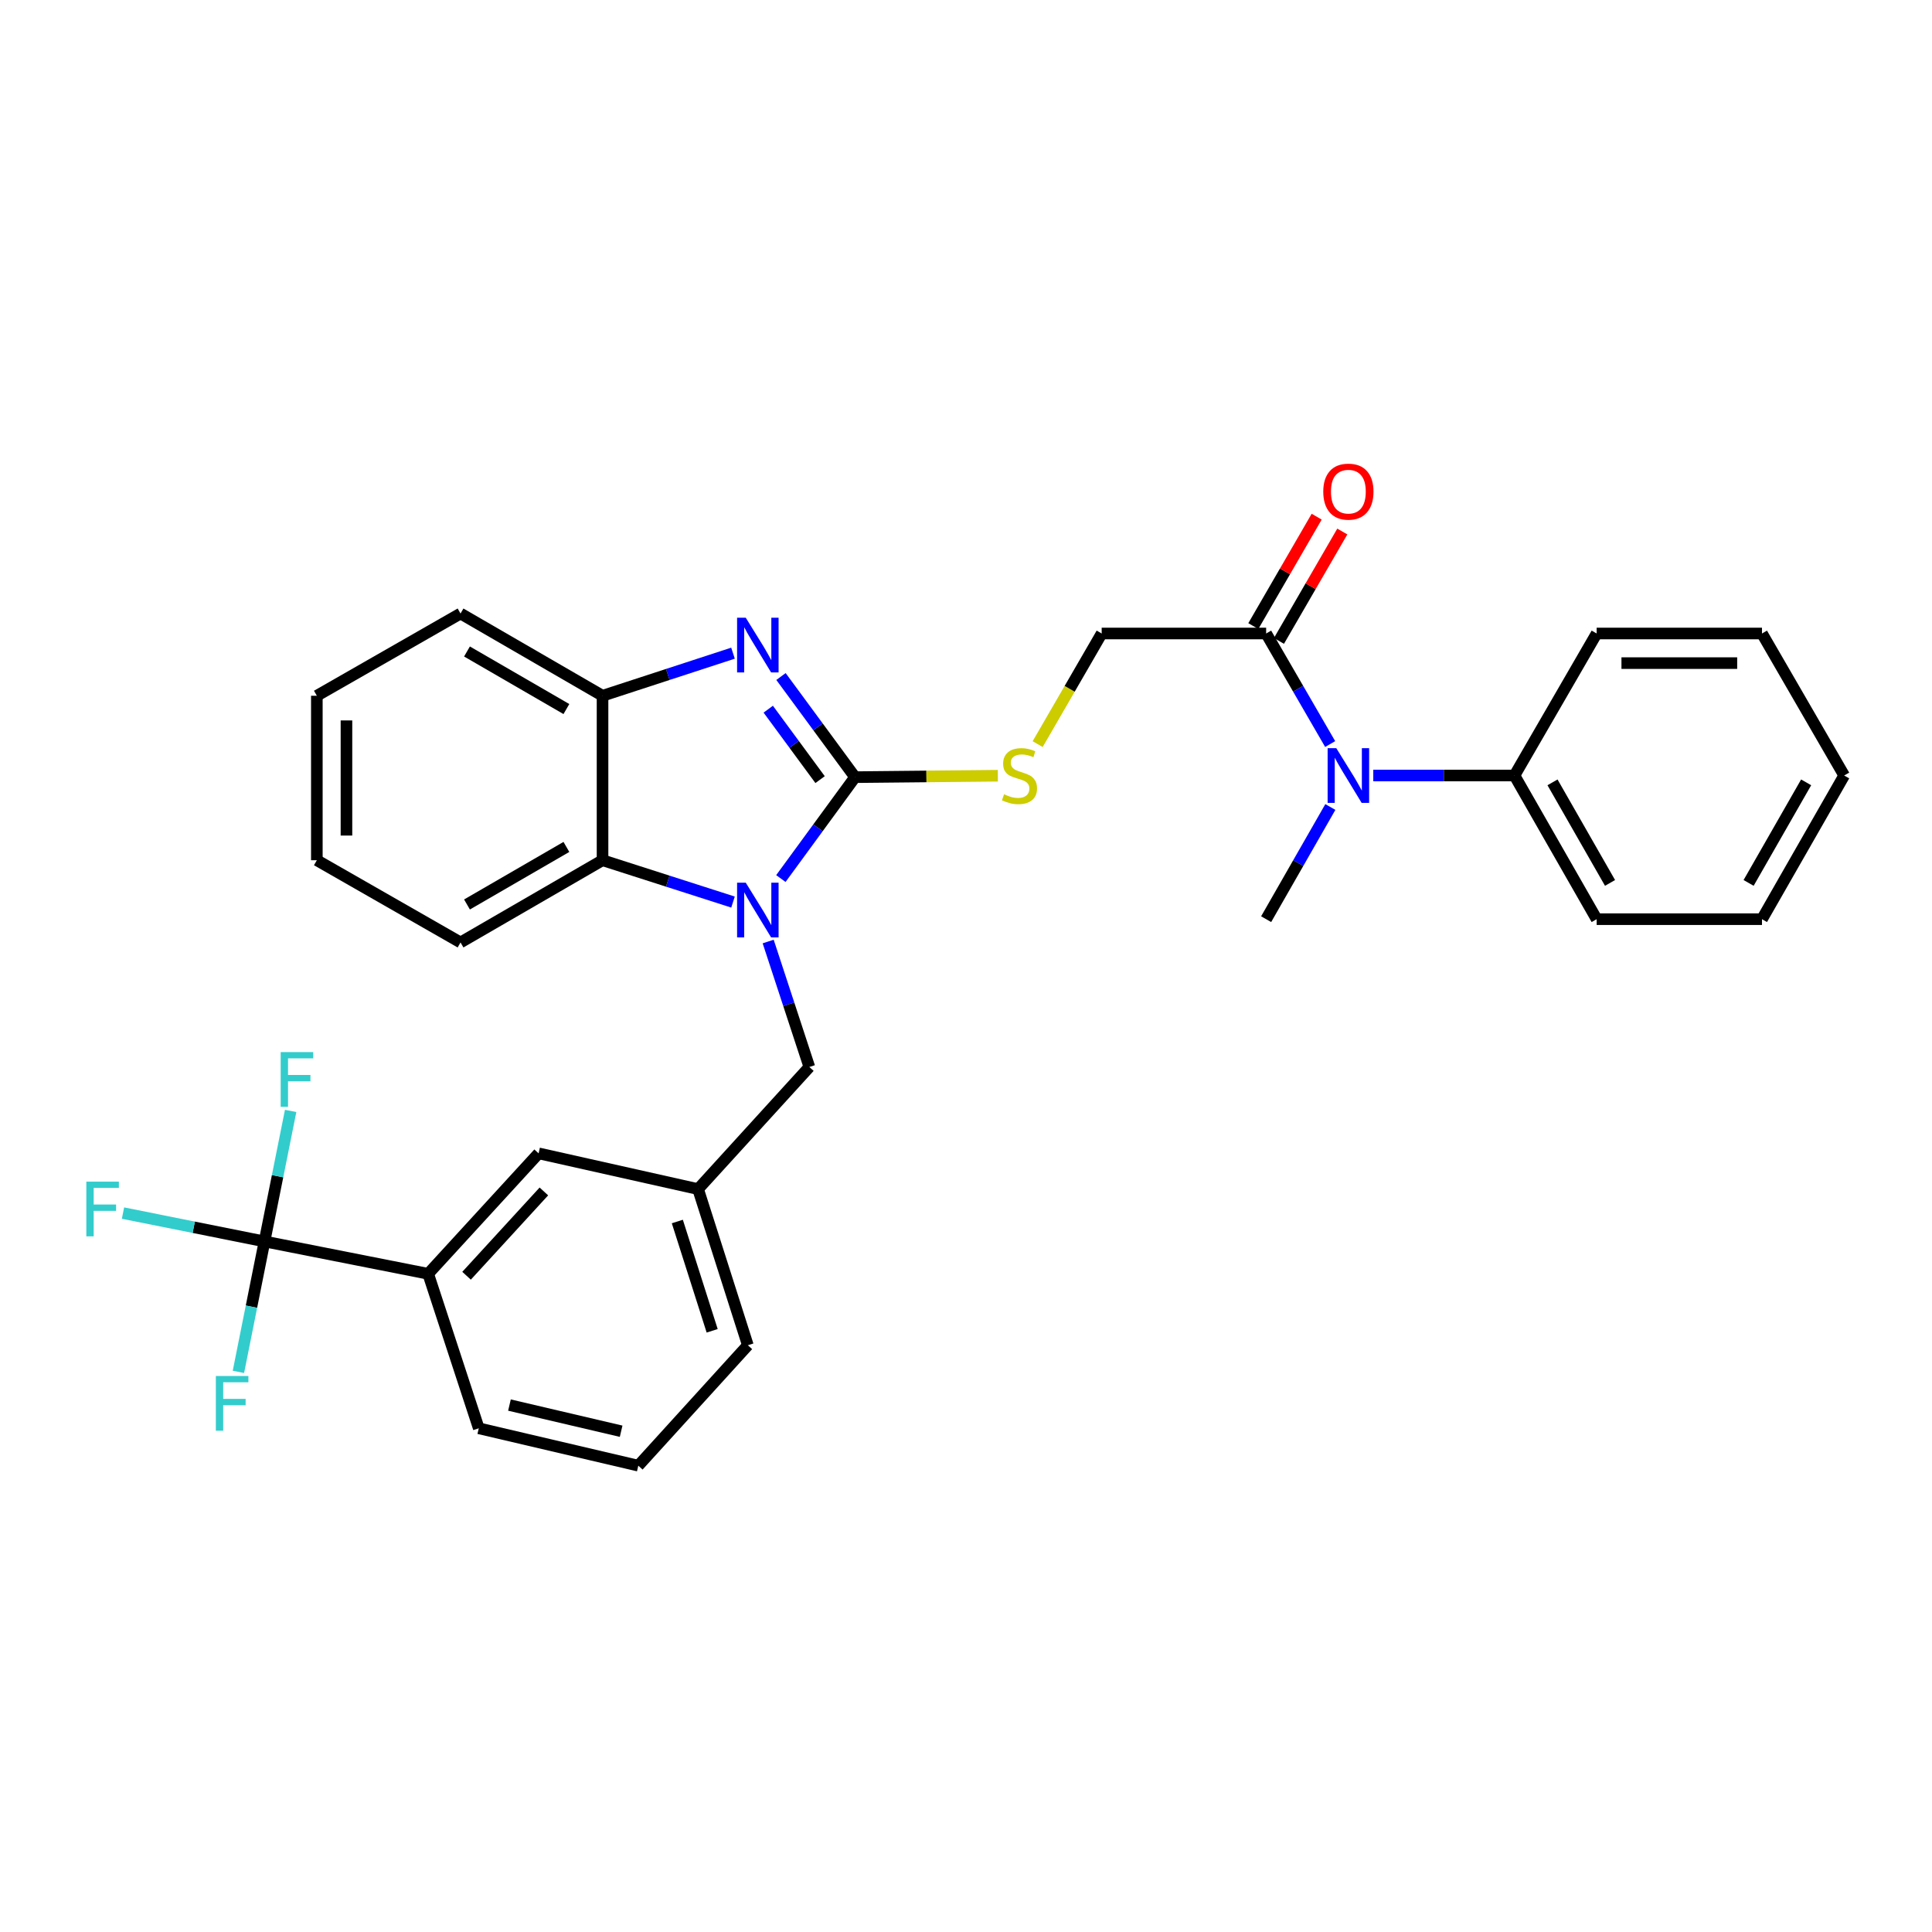 <?xml version='1.0' encoding='iso-8859-1'?>
<svg version='1.1' baseProfile='full'
              xmlns='http://www.w3.org/2000/svg'
                      xmlns:rdkit='http://www.rdkit.org/xml'
                      xmlns:xlink='http://www.w3.org/1999/xlink'
                  xml:space='preserve'
width='1000px' height='1000px' viewBox='0 0 1000 1000'>
<!-- END OF HEADER -->
<rect style='opacity:1.0;fill:#FFFFFF;stroke:none' width='1000' height='1000' x='0' y='0'> </rect>
<path class='bond-0' d='M 442.57,402.254 L 423.372,428.497' style='fill:none;fill-rule:evenodd;stroke:#000000;stroke-width:6px;stroke-linecap:butt;stroke-linejoin:miter;stroke-opacity:1' />
<path class='bond-0' d='M 423.372,428.497 L 404.174,454.74' style='fill:none;fill-rule:evenodd;stroke:#0000FF;stroke-width:6px;stroke-linecap:butt;stroke-linejoin:miter;stroke-opacity:1' />
<path class='bond-1' d='M 442.57,402.254 L 423.405,376.211' style='fill:none;fill-rule:evenodd;stroke:#000000;stroke-width:6px;stroke-linecap:butt;stroke-linejoin:miter;stroke-opacity:1' />
<path class='bond-1' d='M 423.405,376.211 L 404.239,350.168' style='fill:none;fill-rule:evenodd;stroke:#0000FF;stroke-width:6px;stroke-linecap:butt;stroke-linejoin:miter;stroke-opacity:1' />
<path class='bond-1' d='M 424.474,403.527 L 411.058,385.297' style='fill:none;fill-rule:evenodd;stroke:#000000;stroke-width:6px;stroke-linecap:butt;stroke-linejoin:miter;stroke-opacity:1' />
<path class='bond-1' d='M 411.058,385.297 L 397.643,367.067' style='fill:none;fill-rule:evenodd;stroke:#0000FF;stroke-width:6px;stroke-linecap:butt;stroke-linejoin:miter;stroke-opacity:1' />
<path class='bond-6' d='M 442.57,402.254 L 479.526,401.884' style='fill:none;fill-rule:evenodd;stroke:#000000;stroke-width:6px;stroke-linecap:butt;stroke-linejoin:miter;stroke-opacity:1' />
<path class='bond-6' d='M 479.526,401.884 L 516.481,401.514' style='fill:none;fill-rule:evenodd;stroke:#CCCC00;stroke-width:6px;stroke-linecap:butt;stroke-linejoin:miter;stroke-opacity:1' />
<path class='bond-3' d='M 379.406,466.909 L 345.639,456.081' style='fill:none;fill-rule:evenodd;stroke:#0000FF;stroke-width:6px;stroke-linecap:butt;stroke-linejoin:miter;stroke-opacity:1' />
<path class='bond-3' d='M 345.639,456.081 L 311.872,445.252' style='fill:none;fill-rule:evenodd;stroke:#000000;stroke-width:6px;stroke-linecap:butt;stroke-linejoin:miter;stroke-opacity:1' />
<path class='bond-9' d='M 397.605,487.328 L 408.263,519.801' style='fill:none;fill-rule:evenodd;stroke:#0000FF;stroke-width:6px;stroke-linecap:butt;stroke-linejoin:miter;stroke-opacity:1' />
<path class='bond-9' d='M 408.263,519.801 L 418.921,552.275' style='fill:none;fill-rule:evenodd;stroke:#000000;stroke-width:6px;stroke-linecap:butt;stroke-linejoin:miter;stroke-opacity:1' />
<path class='bond-4' d='M 379.403,338.081 L 345.638,349.103' style='fill:none;fill-rule:evenodd;stroke:#0000FF;stroke-width:6px;stroke-linecap:butt;stroke-linejoin:miter;stroke-opacity:1' />
<path class='bond-4' d='M 345.638,349.103 L 311.872,360.124' style='fill:none;fill-rule:evenodd;stroke:#000000;stroke-width:6px;stroke-linecap:butt;stroke-linejoin:miter;stroke-opacity:1' />
<path class='bond-2' d='M 136.908,642.572 L 221.618,659.314' style='fill:none;fill-rule:evenodd;stroke:#000000;stroke-width:6px;stroke-linecap:butt;stroke-linejoin:miter;stroke-opacity:1' />
<path class='bond-15' d='M 136.908,642.572 L 100.286,635.232' style='fill:none;fill-rule:evenodd;stroke:#000000;stroke-width:6px;stroke-linecap:butt;stroke-linejoin:miter;stroke-opacity:1' />
<path class='bond-15' d='M 100.286,635.232 L 63.665,627.893' style='fill:none;fill-rule:evenodd;stroke:#33CCCC;stroke-width:6px;stroke-linecap:butt;stroke-linejoin:miter;stroke-opacity:1' />
<path class='bond-16' d='M 136.908,642.572 L 130.157,676.327' style='fill:none;fill-rule:evenodd;stroke:#000000;stroke-width:6px;stroke-linecap:butt;stroke-linejoin:miter;stroke-opacity:1' />
<path class='bond-16' d='M 130.157,676.327 L 123.407,710.083' style='fill:none;fill-rule:evenodd;stroke:#33CCCC;stroke-width:6px;stroke-linecap:butt;stroke-linejoin:miter;stroke-opacity:1' />
<path class='bond-17' d='M 136.908,642.572 L 143.673,608.795' style='fill:none;fill-rule:evenodd;stroke:#000000;stroke-width:6px;stroke-linecap:butt;stroke-linejoin:miter;stroke-opacity:1' />
<path class='bond-17' d='M 143.673,608.795 L 150.437,575.019' style='fill:none;fill-rule:evenodd;stroke:#33CCCC;stroke-width:6px;stroke-linecap:butt;stroke-linejoin:miter;stroke-opacity:1' />
<path class='bond-18' d='M 311.872,445.252 L 238.369,487.807' style='fill:none;fill-rule:evenodd;stroke:#000000;stroke-width:6px;stroke-linecap:butt;stroke-linejoin:miter;stroke-opacity:1' />
<path class='bond-18' d='M 293.166,438.369 L 241.714,468.158' style='fill:none;fill-rule:evenodd;stroke:#000000;stroke-width:6px;stroke-linecap:butt;stroke-linejoin:miter;stroke-opacity:1' />
<path class='bond-31' d='M 311.872,445.252 L 311.872,360.124' style='fill:none;fill-rule:evenodd;stroke:#000000;stroke-width:6px;stroke-linecap:butt;stroke-linejoin:miter;stroke-opacity:1' />
<path class='bond-19' d='M 311.872,360.124 L 238.369,317.56' style='fill:none;fill-rule:evenodd;stroke:#000000;stroke-width:6px;stroke-linecap:butt;stroke-linejoin:miter;stroke-opacity:1' />
<path class='bond-19' d='M 293.165,367.005 L 241.713,337.21' style='fill:none;fill-rule:evenodd;stroke:#000000;stroke-width:6px;stroke-linecap:butt;stroke-linejoin:miter;stroke-opacity:1' />
<path class='bond-5' d='M 655.355,327.899 L 570.228,327.899' style='fill:none;fill-rule:evenodd;stroke:#000000;stroke-width:6px;stroke-linecap:butt;stroke-linejoin:miter;stroke-opacity:1' />
<path class='bond-7' d='M 655.355,327.899 L 671.923,356.509' style='fill:none;fill-rule:evenodd;stroke:#000000;stroke-width:6px;stroke-linecap:butt;stroke-linejoin:miter;stroke-opacity:1' />
<path class='bond-7' d='M 671.923,356.509 L 688.49,385.119' style='fill:none;fill-rule:evenodd;stroke:#0000FF;stroke-width:6px;stroke-linecap:butt;stroke-linejoin:miter;stroke-opacity:1' />
<path class='bond-12' d='M 661.988,331.739 L 678.382,303.425' style='fill:none;fill-rule:evenodd;stroke:#000000;stroke-width:6px;stroke-linecap:butt;stroke-linejoin:miter;stroke-opacity:1' />
<path class='bond-12' d='M 678.382,303.425 L 694.776,275.111' style='fill:none;fill-rule:evenodd;stroke:#FF0000;stroke-width:6px;stroke-linecap:butt;stroke-linejoin:miter;stroke-opacity:1' />
<path class='bond-12' d='M 648.722,324.058 L 665.116,295.744' style='fill:none;fill-rule:evenodd;stroke:#000000;stroke-width:6px;stroke-linecap:butt;stroke-linejoin:miter;stroke-opacity:1' />
<path class='bond-12' d='M 665.116,295.744 L 681.51,267.43' style='fill:none;fill-rule:evenodd;stroke:#FF0000;stroke-width:6px;stroke-linecap:butt;stroke-linejoin:miter;stroke-opacity:1' />
<path class='bond-10' d='M 537.09,385.159 L 553.659,356.529' style='fill:none;fill-rule:evenodd;stroke:#CCCC00;stroke-width:6px;stroke-linecap:butt;stroke-linejoin:miter;stroke-opacity:1' />
<path class='bond-10' d='M 553.659,356.529 L 570.228,327.899' style='fill:none;fill-rule:evenodd;stroke:#000000;stroke-width:6px;stroke-linecap:butt;stroke-linejoin:miter;stroke-opacity:1' />
<path class='bond-14' d='M 710.808,401.402 L 747.349,401.402' style='fill:none;fill-rule:evenodd;stroke:#0000FF;stroke-width:6px;stroke-linecap:butt;stroke-linejoin:miter;stroke-opacity:1' />
<path class='bond-14' d='M 747.349,401.402 L 783.89,401.402' style='fill:none;fill-rule:evenodd;stroke:#000000;stroke-width:6px;stroke-linecap:butt;stroke-linejoin:miter;stroke-opacity:1' />
<path class='bond-20' d='M 688.588,417.704 L 671.972,446.735' style='fill:none;fill-rule:evenodd;stroke:#0000FF;stroke-width:6px;stroke-linecap:butt;stroke-linejoin:miter;stroke-opacity:1' />
<path class='bond-20' d='M 671.972,446.735 L 655.355,475.765' style='fill:none;fill-rule:evenodd;stroke:#000000;stroke-width:6px;stroke-linecap:butt;stroke-linejoin:miter;stroke-opacity:1' />
<path class='bond-8' d='M 221.618,659.314 L 278.787,596.976' style='fill:none;fill-rule:evenodd;stroke:#000000;stroke-width:6px;stroke-linecap:butt;stroke-linejoin:miter;stroke-opacity:1' />
<path class='bond-8' d='M 241.491,660.324 L 281.509,616.687' style='fill:none;fill-rule:evenodd;stroke:#000000;stroke-width:6px;stroke-linecap:butt;stroke-linejoin:miter;stroke-opacity:1' />
<path class='bond-33' d='M 221.618,659.314 L 247.814,739.281' style='fill:none;fill-rule:evenodd;stroke:#000000;stroke-width:6px;stroke-linecap:butt;stroke-linejoin:miter;stroke-opacity:1' />
<path class='bond-13' d='M 418.921,552.275 L 361.326,615.473' style='fill:none;fill-rule:evenodd;stroke:#000000;stroke-width:6px;stroke-linecap:butt;stroke-linejoin:miter;stroke-opacity:1' />
<path class='bond-11' d='M 278.787,596.976 L 361.326,615.473' style='fill:none;fill-rule:evenodd;stroke:#000000;stroke-width:6px;stroke-linecap:butt;stroke-linejoin:miter;stroke-opacity:1' />
<path class='bond-23' d='M 361.326,615.473 L 387.087,696.292' style='fill:none;fill-rule:evenodd;stroke:#000000;stroke-width:6px;stroke-linecap:butt;stroke-linejoin:miter;stroke-opacity:1' />
<path class='bond-23' d='M 350.585,632.251 L 368.618,688.824' style='fill:none;fill-rule:evenodd;stroke:#000000;stroke-width:6px;stroke-linecap:butt;stroke-linejoin:miter;stroke-opacity:1' />
<path class='bond-24' d='M 783.89,401.402 L 826.428,475.765' style='fill:none;fill-rule:evenodd;stroke:#000000;stroke-width:6px;stroke-linecap:butt;stroke-linejoin:miter;stroke-opacity:1' />
<path class='bond-24' d='M 803.577,404.945 L 833.353,456.999' style='fill:none;fill-rule:evenodd;stroke:#000000;stroke-width:6px;stroke-linecap:butt;stroke-linejoin:miter;stroke-opacity:1' />
<path class='bond-25' d='M 783.89,401.402 L 826.428,327.899' style='fill:none;fill-rule:evenodd;stroke:#000000;stroke-width:6px;stroke-linecap:butt;stroke-linejoin:miter;stroke-opacity:1' />
<path class='bond-26' d='M 238.369,487.807 L 163.998,445.252' style='fill:none;fill-rule:evenodd;stroke:#000000;stroke-width:6px;stroke-linecap:butt;stroke-linejoin:miter;stroke-opacity:1' />
<path class='bond-27' d='M 238.369,317.56 L 163.998,360.124' style='fill:none;fill-rule:evenodd;stroke:#000000;stroke-width:6px;stroke-linecap:butt;stroke-linejoin:miter;stroke-opacity:1' />
<path class='bond-21' d='M 247.814,739.281 L 330.387,758.63' style='fill:none;fill-rule:evenodd;stroke:#000000;stroke-width:6px;stroke-linecap:butt;stroke-linejoin:miter;stroke-opacity:1' />
<path class='bond-21' d='M 263.697,727.259 L 321.498,740.803' style='fill:none;fill-rule:evenodd;stroke:#000000;stroke-width:6px;stroke-linecap:butt;stroke-linejoin:miter;stroke-opacity:1' />
<path class='bond-22' d='M 330.387,758.63 L 387.087,696.292' style='fill:none;fill-rule:evenodd;stroke:#000000;stroke-width:6px;stroke-linecap:butt;stroke-linejoin:miter;stroke-opacity:1' />
<path class='bond-29' d='M 826.428,475.765 L 911.999,475.765' style='fill:none;fill-rule:evenodd;stroke:#000000;stroke-width:6px;stroke-linecap:butt;stroke-linejoin:miter;stroke-opacity:1' />
<path class='bond-28' d='M 826.428,327.899 L 911.999,327.899' style='fill:none;fill-rule:evenodd;stroke:#000000;stroke-width:6px;stroke-linecap:butt;stroke-linejoin:miter;stroke-opacity:1' />
<path class='bond-28' d='M 839.264,343.228 L 899.163,343.228' style='fill:none;fill-rule:evenodd;stroke:#000000;stroke-width:6px;stroke-linecap:butt;stroke-linejoin:miter;stroke-opacity:1' />
<path class='bond-32' d='M 163.998,445.252 L 163.998,360.124' style='fill:none;fill-rule:evenodd;stroke:#000000;stroke-width:6px;stroke-linecap:butt;stroke-linejoin:miter;stroke-opacity:1' />
<path class='bond-32' d='M 179.327,432.483 L 179.327,372.893' style='fill:none;fill-rule:evenodd;stroke:#000000;stroke-width:6px;stroke-linecap:butt;stroke-linejoin:miter;stroke-opacity:1' />
<path class='bond-30' d='M 911.999,327.899 L 954.545,401.402' style='fill:none;fill-rule:evenodd;stroke:#000000;stroke-width:6px;stroke-linecap:butt;stroke-linejoin:miter;stroke-opacity:1' />
<path class='bond-34' d='M 911.999,475.765 L 954.545,401.402' style='fill:none;fill-rule:evenodd;stroke:#000000;stroke-width:6px;stroke-linecap:butt;stroke-linejoin:miter;stroke-opacity:1' />
<path class='bond-34' d='M 905.075,456.998 L 934.858,404.944' style='fill:none;fill-rule:evenodd;stroke:#000000;stroke-width:6px;stroke-linecap:butt;stroke-linejoin:miter;stroke-opacity:1' />
<path  class='atom-1' d='M 385.997 456.87
L 395.277 471.87
Q 396.197 473.35, 397.677 476.03
Q 399.157 478.71, 399.237 478.87
L 399.237 456.87
L 402.997 456.87
L 402.997 485.19
L 399.117 485.19
L 389.157 468.79
Q 387.997 466.87, 386.757 464.67
Q 385.557 462.47, 385.197 461.79
L 385.197 485.19
L 381.517 485.19
L 381.517 456.87
L 385.997 456.87
' fill='#0000FF'/>
<path  class='atom-2' d='M 385.997 319.726
L 395.277 334.726
Q 396.197 336.206, 397.677 338.886
Q 399.157 341.566, 399.237 341.726
L 399.237 319.726
L 402.997 319.726
L 402.997 348.046
L 399.117 348.046
L 389.157 331.646
Q 387.997 329.726, 386.757 327.526
Q 385.557 325.326, 385.197 324.646
L 385.197 348.046
L 381.517 348.046
L 381.517 319.726
L 385.997 319.726
' fill='#0000FF'/>
<path  class='atom-7' d='M 519.689 411.122
Q 520.009 411.242, 521.329 411.802
Q 522.649 412.362, 524.089 412.722
Q 525.569 413.042, 527.009 413.042
Q 529.689 413.042, 531.249 411.762
Q 532.809 410.442, 532.809 408.162
Q 532.809 406.602, 532.009 405.642
Q 531.249 404.682, 530.049 404.162
Q 528.849 403.642, 526.849 403.042
Q 524.329 402.282, 522.809 401.562
Q 521.329 400.842, 520.249 399.322
Q 519.209 397.802, 519.209 395.242
Q 519.209 391.682, 521.609 389.482
Q 524.049 387.282, 528.849 387.282
Q 532.129 387.282, 535.849 388.842
L 534.929 391.922
Q 531.529 390.522, 528.969 390.522
Q 526.209 390.522, 524.689 391.682
Q 523.169 392.802, 523.209 394.762
Q 523.209 396.282, 523.969 397.202
Q 524.769 398.122, 525.889 398.642
Q 527.049 399.162, 528.969 399.762
Q 531.529 400.562, 533.049 401.362
Q 534.569 402.162, 535.649 403.802
Q 536.769 405.402, 536.769 408.162
Q 536.769 412.082, 534.129 414.202
Q 531.529 416.282, 527.169 416.282
Q 524.649 416.282, 522.729 415.722
Q 520.849 415.202, 518.609 414.282
L 519.689 411.122
' fill='#CCCC00'/>
<path  class='atom-8' d='M 691.659 387.242
L 700.939 402.242
Q 701.859 403.722, 703.339 406.402
Q 704.819 409.082, 704.899 409.242
L 704.899 387.242
L 708.659 387.242
L 708.659 415.562
L 704.779 415.562
L 694.819 399.162
Q 693.659 397.242, 692.419 395.042
Q 691.219 392.842, 690.859 392.162
L 690.859 415.562
L 687.179 415.562
L 687.179 387.242
L 691.659 387.242
' fill='#0000FF'/>
<path  class='atom-13' d='M 684.919 254.467
Q 684.919 247.667, 688.279 243.867
Q 691.639 240.067, 697.919 240.067
Q 704.199 240.067, 707.559 243.867
Q 710.919 247.667, 710.919 254.467
Q 710.919 261.347, 707.519 265.267
Q 704.119 269.147, 697.919 269.147
Q 691.679 269.147, 688.279 265.267
Q 684.919 261.387, 684.919 254.467
M 697.919 265.947
Q 702.239 265.947, 704.559 263.067
Q 706.919 260.147, 706.919 254.467
Q 706.919 248.907, 704.559 246.107
Q 702.239 243.267, 697.919 243.267
Q 693.599 243.267, 691.239 246.067
Q 688.919 248.867, 688.919 254.467
Q 688.919 260.187, 691.239 263.067
Q 693.599 265.947, 697.919 265.947
' fill='#FF0000'/>
<path  class='atom-16' d='M 44.689 611.618
L 61.529 611.618
L 61.529 614.858
L 48.489 614.858
L 48.489 623.458
L 60.089 623.458
L 60.089 626.738
L 48.489 626.738
L 48.489 639.938
L 44.689 639.938
L 44.689 611.618
' fill='#33CCCC'/>
<path  class='atom-17' d='M 111.728 712.219
L 128.568 712.219
L 128.568 715.459
L 115.528 715.459
L 115.528 724.059
L 127.128 724.059
L 127.128 727.339
L 115.528 727.339
L 115.528 740.539
L 111.728 740.539
L 111.728 712.219
' fill='#33CCCC'/>
<path  class='atom-18' d='M 145.282 544.561
L 162.122 544.561
L 162.122 547.801
L 149.082 547.801
L 149.082 556.401
L 160.682 556.401
L 160.682 559.681
L 149.082 559.681
L 149.082 572.881
L 145.282 572.881
L 145.282 544.561
' fill='#33CCCC'/>
</svg>
